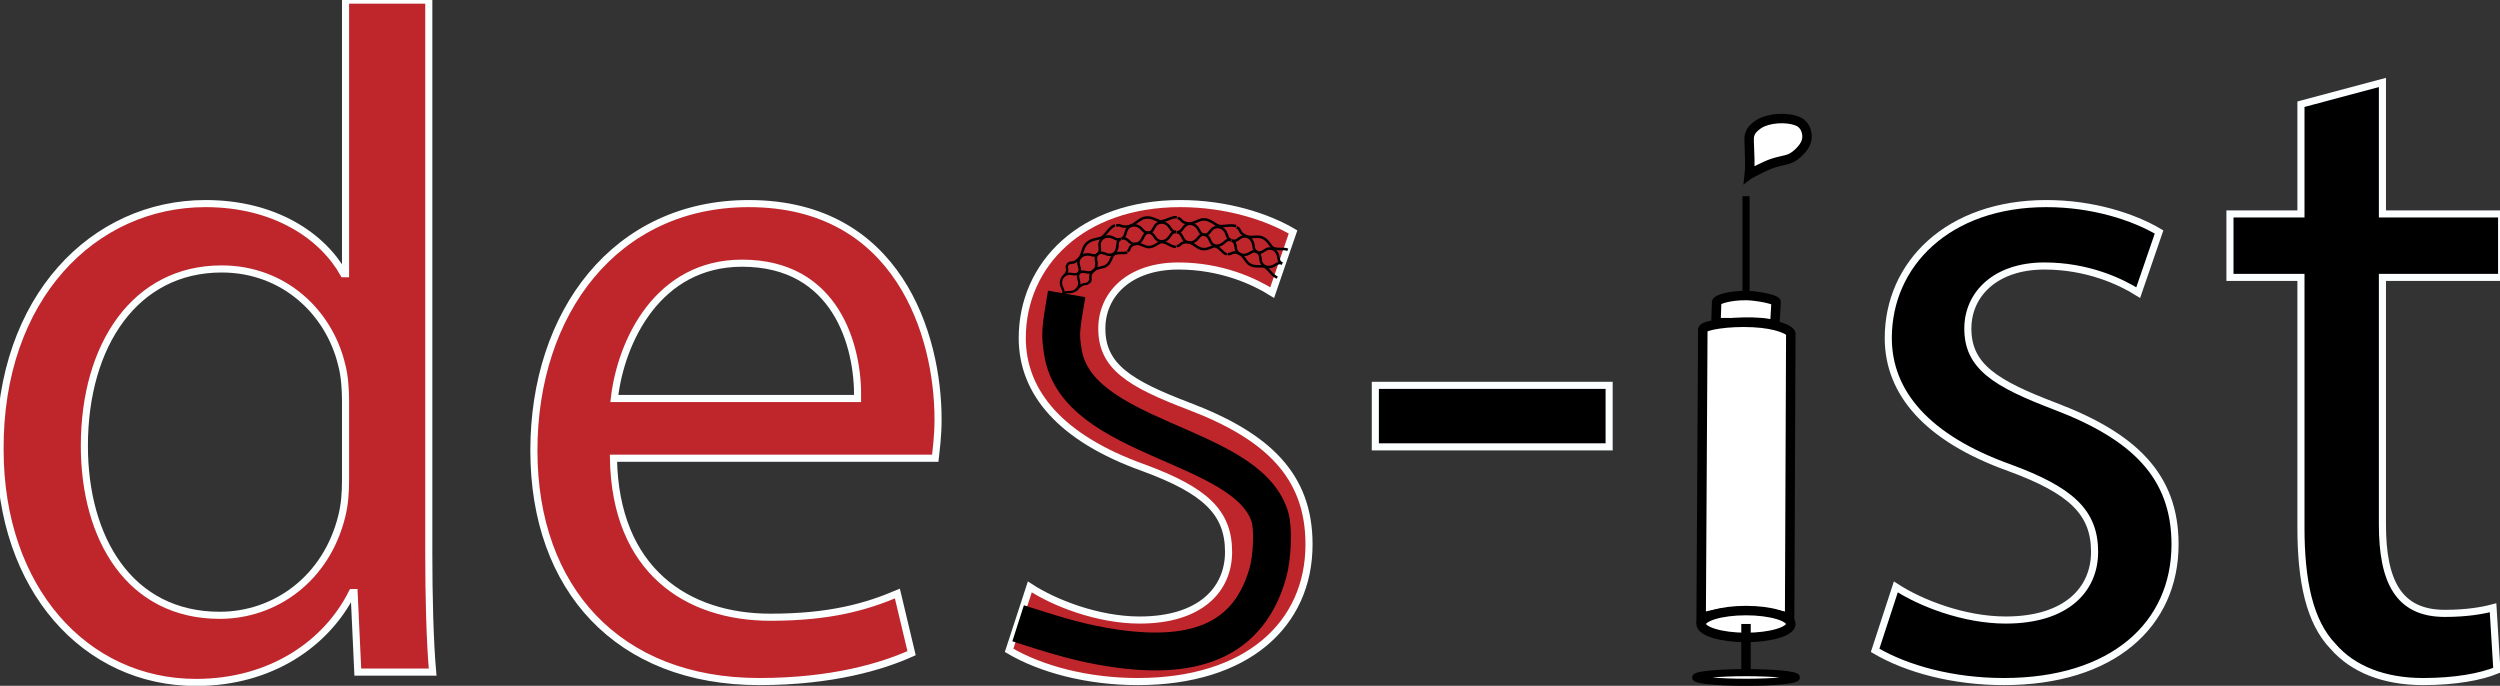 <?xml version="1.0" encoding="UTF-8" standalone="no"?>
<svg
   xmlns:dc="http://purl.org/dc/elements/1.1/"
   xmlns:cc="http://creativecommons.org/ns#"
   xmlns:rdf="http://www.w3.org/1999/02/22-rdf-syntax-ns#"
   xmlns:svg="http://www.w3.org/2000/svg"
   xmlns="http://www.w3.org/2000/svg"
   xmlns:xlink="http://www.w3.org/1999/xlink"
   xmlns:sodipodi="http://sodipodi.sourceforge.net/DTD/sodipodi-0.dtd"
   xmlns:inkscape="http://www.inkscape.org/namespaces/inkscape"
   width="93.241mm"
   height="25.579mm"
   version="1.1"
   viewBox="0 0 93.241 25.579"
   id="svg1002"
   sodipodi:docname="desist-logo.svg"
   inkscape:export-filename="/Users/max/bitmap.png"
   inkscape:export-xdpi="96"
   inkscape:export-ydpi="96"
   inkscape:version="1.0.2 (e86c8708, 2021-01-15)">
  <rect x="0" y="0" width="93.241" height="25.579" fill="#333333" stroke="none"/>
  <sodipodi:namedview
     pagecolor="#ffffff"
     bordercolor="#666666"
     borderopacity="1"
     objecttolerance="10"
     gridtolerance="10"
     guidetolerance="10"
     inkscape:pageopacity="0"
     inkscape:pageshadow="2"
     inkscape:window-width="1440"
     inkscape:window-height="847"
     id="namedview1004"
     showgrid="false"
     inkscape:zoom="1.8898867"
     inkscape:cx="158.52844"
     inkscape:cy="-10.618876"
     inkscape:window-x="0"
     inkscape:window-y="25"
     inkscape:window-maximized="1"
     inkscape:current-layer="g1000" />
  <defs
     id="defs852">
    <symbol
       id="glyph0-1"
       overflow="visible">
      <path
         d="m40.297-71v28.906h-0.203c-2.188-3.906-7.188-7.406-14.594-7.406-11.797 0-21.797 9.906-21.703 26 0 14.703 9 24.594 20.703 24.594 7.906 0 13.797-4.094 16.5-9.5h0.203l0.391 8.406h7.906c-0.297-3.297-0.406-8.203-0.406-12.5v-58.5zm0 50.703c0 1.391-0.094 2.594-0.391 3.797-1.609 6.594-7 10.5-12.906 10.5-9.5 0-14.297-8.094-14.297-17.906 0-10.688 5.391-18.688 14.5-18.688 6.594 0 11.391 4.594 12.703 10.188 0.297 1.109 0.391 2.609 0.391 3.703z"
         id="path833" />
    </symbol>
    <symbol
       id="glyph0-2"
       overflow="visible">
      <path
         d="m46.203-22.594c0.094-0.906 0.297-2.312 0.297-4.109 0-8.891-4.203-22.797-20-22.797-14.094 0-22.703 11.5-22.703 26.094 0 14.609 8.906 24.406 23.797 24.406 7.703 0 13-1.594 16.109-3l-1.5-6.297c-3.297 1.391-7.109 2.5-13.406 2.5-8.797 0-16.391-4.906-16.594-16.797zm-33.906-6.312c0.703-6.094 4.609-14.297 13.5-14.297 9.906 0 12.297 8.703 12.203 14.297z"
         id="path836" />
    </symbol>
    <symbol
       id="glyph0-3"
       overflow="visible">
      <path
         d="m3.906-2.297c3.391 2 8.297 3.297 13.594 3.297 11.5 0 18.094-6 18.094-14.5 0-7.203-4.297-11.406-12.688-14.594-6.312-2.406-9.203-4.203-9.203-8.203 0-3.609 2.891-6.609 8.094-6.609 4.5 0 8 1.609 9.906 2.812l2.203-6.406c-2.703-1.594-7-3-11.906-3-10.406 0-16.703 6.406-16.703 14.203 0 5.797 4.109 10.594 12.797 13.703 6.5 2.391 9 4.688 9 8.891 0 4-3 7.203-9.391 7.203-4.406 0-9-1.797-11.609-3.5z"
         id="path839" />
    </symbol>
    <symbol
       id="glyph0-4"
       overflow="visible">
      <path
         d="m3-30.297v6.5h24.703v-6.5z"
         id="path842" />
    </symbol>
    <symbol
       id="glyph0-5"
       overflow="visible" />
    <symbol
       id="glyph0-6"
       overflow="visible">
      <path
         d="m9.297-60v11.594h-7.5v6.703h7.5v26.406c0 5.703 0.906 10 3.406 12.594 2.094 2.406 5.391 3.703 9.5 3.703 3.391 0 6.094-0.5 7.797-1.203l-0.406-6.594c-1.094 0.297-2.797 0.594-5.094 0.594-4.906 0-6.594-3.391-6.594-9.391v-26.109h12.594v-6.703h-12.594v-13.891z"
         id="path846" />
    </symbol>
    <clipPath
       id="clip1">
      <path
         d="m64 0h141v97.098h-141z"
         id="path849" />
    </clipPath>
  </defs>
  <g
     transform="translate(-67.843 -152.87)"
     id="g1000">
    <use
       x="9.511"
       y="83.22"
       width="100%"
       height="100%"
       xlink:href="#glyph0-1"
       id="use856"
       style="fill:#bf262b;stroke:#fbffff;stroke-opacity:1;stroke-width:0.75;stroke-miterlimit:4;stroke-dasharray:none"
       transform="matrix(0.353,0,0,0.353,63.148,148.56)"
       inkscape:export-filename="/Users/max/use856.png"
       inkscape:export-xdpi="96"
       inkscape:export-ydpi="96" />
    <use
       x="65.911"
       y="83.22"
       width="100%"
       height="100%"
       xlink:href="#glyph0-2"
       id="use858"
       style="fill:#bf262b;stroke:#fbffff;stroke-opacity:1;stroke-width:0.75;stroke-miterlimit:4;stroke-dasharray:none"
       transform="matrix(0.353,0,0,0.353,63.148,148.56)"
       inkscape:export-filename="/Users/max/use856.png"
       inkscape:export-xdpi="96"
       inkscape:export-ydpi="96" />
    <use
       x="116.011"
       y="83.22"
       width="100%"
       height="100%"
       xlink:href="#glyph0-3"
       id="use860"
       style="fill:#bf262b;stroke:#fbffff;stroke-opacity:1;stroke-width:0.75;stroke-miterlimit:4;stroke-dasharray:none"
       transform="matrix(0.353,0,0,0.353,63.148,148.56)"
       inkscape:export-filename="/Users/max/use856.png"
       inkscape:export-xdpi="96"
       inkscape:export-ydpi="96" />
    <use
       x="155.611"
       y="83.22"
       width="100%"
       height="100%"
       xlink:href="#glyph0-4"
       id="use864"
       style="stroke:#fbffff;stroke-opacity:1;stroke-width:0.75;stroke-miterlimit:4;stroke-dasharray:none"
       transform="matrix(0.353,0,0,0.353,63.148,148.56)"
       inkscape:export-filename="/Users/max/use856.png"
       inkscape:export-xdpi="96"
       inkscape:export-ydpi="96" />
    <use
       x="186.311"
       y="83.22"
       width="100%"
       height="100%"
       xlink:href="#glyph0-5"
       id="use866"
       style="stroke:#ffffff;stroke-opacity:1"
       transform="matrix(0.353,0,0,0.353,63.148,148.56)" />
    <use
       x="207.511"
       y="83.22"
       width="100%"
       height="100%"
       xlink:href="#glyph0-3"
       id="use868"
       style="stroke:#fbffff;stroke-opacity:1;stroke-width:0.75;stroke-miterlimit:4;stroke-dasharray:none"
       transform="matrix(0.353,0,0,0.353,63.148,148.56)"
       inkscape:export-filename="/Users/max/use856.png"
       inkscape:export-xdpi="96"
       inkscape:export-ydpi="96" />
    <use
       x="247.111"
       y="83.22"
       width="100%"
       height="100%"
       xlink:href="#glyph0-6"
       id="use870"
       style="stroke:#fbffff;stroke-opacity:1;stroke-width:0.75;stroke-miterlimit:4;stroke-dasharray:none"
       transform="matrix(0.353,0,0,0.353,63.148,148.56)"
       inkscape:export-filename="/Users/max/use856.png"
       inkscape:export-xdpi="96"
       inkscape:export-ydpi="96" />
    <g
       clip-path="url(#clip1)"
       id="g876"
       transform="matrix(0.353,0,0,0.353,63.148,148.56)"
       inkscape:export-filename="/Users/max/use856.png"
       inkscape:export-xdpi="96"
       inkscape:export-ydpi="96">
      <path
         transform="matrix(1,0,0,-1,120.87,78.062)"
         d="m 0.001,-9e-4 c 3.191,-1.023 5.781,-1.867 8.84,-2.418 8.387,-1.504 15.262,-0.324 17.543,7.723 0.473,1.668 0.602,4.723 0.207,5.973 -2.469,7.852 -20.402,7.957 -21.863,17.406 -0.281,1.824 -0.281,2.203 0.402,6.117"
         fill="none"
         stroke="#000000"
         stroke-miterlimit="10"
         stroke-width="4"
         id="path874" />
    </g>
    <g
       stroke-miterlimit="10"
       stroke-width="0.27"
       id="g958"
       style="fill:none;stroke:#000000"
       transform="matrix(0.353,0,0,0.353,63.148,148.56)"
       inkscape:export-filename="/Users/max/use856.png"
       inkscape:export-xdpi="96"
       inkscape:export-ydpi="96">
      <path
         transform="matrix(1,0,0,-1,143.45,37.624)"
         d="m -6.75e-4,-9e-4 c 0.191,-0.062 0.359,-0.199 0.418,-0.773 0.059,-0.551 0.551,-0.906 1.172,-0.695 0.43,0.148 0.633,0.48 1.066,0.262"
         id="path878" />
      <path
         transform="matrix(1,0,0,-1,143.45,37.623)"
         d="m -6.75e-4,-0.002 c 0.188,-0.07 0.391,-0.094 0.855,0.266 0.449,0.344 1.121,0.172 1.352,-0.457 0.16,-0.434 0.016,-0.793 0.449,-1.016"
         id="path880" />
      <path
         transform="matrix(1,0,0,-1,146.11,38.841)"
         d="m 3.6875e-4,0.001 c 0.184,-0.082 0.34,-0.223 0.379,-0.801 0.035,-0.559 0.57,-0.945 1.211,-0.723 0.438,0.156 0.617,0.492 1.07,0.312"
         id="path882" />
      <path
         transform="matrix(1,0,0,-1,146.11,38.841)"
         d="m 3.6875e-4,0.001 c 0.18,-0.09 0.387,-0.125 0.863,0.215 0.457,0.324 1.078,0.16 1.309,-0.449 0.16,-0.418 0.035,-0.793 0.488,-0.977"
         id="path884" />
      <path
         transform="matrix(1,0,0,-1,147.9,38.507)"
         d="m -6.6875e-4,-9.125e-4 c -0.355,0.223 -0.574,0.895 -1.168,1.172 -0.578,0.27 -1.211,-0.07 -1.84,0.203"
         id="path886" />
      <path
         transform="matrix(1,0,0,-1,149.36,38.597)"
         d="m -6.25e-4,-9.5625e-4 c -0.496,0.199 -1.062,-0.059 -1.652,0.234"
         id="path888" />
      <path
         transform="matrix(1,0,0,-1,144.94,37.153)"
         d="m -0.002,0.001 c -0.852,0.406 -0.484,0.746 -0.977,0.922"
         id="path890" />
      <path
         transform="matrix(1,0,0,-1,147.05,40.407)"
         d="m -0.002,0.001 c -0.406,0.148 -1.074,-0.07 -1.637,0.215 -0.539,0.277 -0.645,0.969 -1.238,1.23"
         id="path892" />
      <path
         transform="matrix(1,0,0,-1,148.25,41.538)"
         d="m 2.9375e-4,-9.625e-4 c -0.656,0.281 -0.824,0.902 -1.434,1.199"
         id="path894" />
      <path
         transform="matrix(1,0,0,-1,144.22,38.984)"
         d="m -0.002,2.5e-5 c -0.816,0.305 -0.801,-0.211 -1.207,-0.039"
         id="path896" />
      <path
         transform="matrix(1,0,0,-1,137.63,36.736)"
         d="m -7e-4,-0.002 c 0.199,-0.008 0.402,-0.082 0.641,-0.609 0.23,-0.504 0.84,-0.691 1.355,-0.273 0.355,0.285 0.43,0.664 0.91,0.613"
         id="path898" />
      <path
         transform="matrix(1,0,0,-1,137.63,36.736)"
         d="m -7e-4,-0.002 c 0.199,-0.02 0.402,0.023 0.73,0.512 0.316,0.469 0.977,0.52 1.41,0.016 0.293,-0.352 0.285,-0.742 0.766,-0.797"
         id="path900" />
      <path
         transform="matrix(1,0,0,-1,140.53,37.019)"
         d="m -6.5e-4,-9.3125e-4 c 0.195,-0.012 0.414,-0.078 0.625,-0.617 0.195,-0.504 0.676,-0.719 1.23,-0.383 0.379,0.219 0.535,0.594 0.996,0.434"
         id="path902" />
      <path
         transform="matrix(1,0,0,-1,140.53,37.018)"
         d="m -6.5e-4,-0.002 c 0.207,-0.02 0.398,0.031 0.742,0.5 0.34,0.469 1.117,0.449 1.484,-0.137 0.246,-0.402 0.164,-0.773 0.625,-0.93"
         id="path904" />
      <path
         transform="matrix(1,0,0,-1,142.21,36.156)"
         d="m 0.001,5e-5 c -0.426,0.148 -1.012,0.723 -1.625,0.766 -0.625,0.055 -1.094,-0.492 -1.766,-0.434"
         id="path906" />
      <path
         transform="matrix(1,0,0,-1,143.91,36.108)"
         d="m -0.002,-9.75e-4 c -0.652,0.223 -1.227,-0.098 -1.953,0.051"
         id="path908" />
      <path
         transform="matrix(1,0,0,-1,138.88,35.827)"
         d="m -6.9375e-4,-9.25e-4 c -0.918,0.113 -0.676,0.551 -1.172,0.574"
         id="path910" />
      <path
         transform="matrix(1,0,0,-1,141.82,38.198)"
         d="m -0.002,-9.1875e-4 c -0.184,0.012 -0.414,-0.062 -0.641,-0.172 -0.203,-0.098 -0.5,-0.191 -0.82,-0.152 -0.609,0.07 -0.957,0.68 -1.613,0.734"
         id="path912" />
      <path
         transform="matrix(1,0,0,-1,142.91,39.089)"
         d="m 0.001,-9.4375e-4 c -0.516,0.199 -0.727,0.766 -1.309,0.891"
         id="path914" />
      <path
         transform="matrix(1,0,0,-1,138.8,37.794)"
         d="m -0.002,0.001 c -0.891,0.023 -0.711,-0.453 -1.18,-0.41"
         id="path916" />
      <path
         transform="matrix(1,0,0,-1,131.8,37.427)"
         d="m 0.001,0.001 c 0.184,0.066 0.398,0.113 0.812,-0.305 0.195,-0.199 0.43,-0.293 0.652,-0.262 0.23,0.008 0.453,0.137 0.637,0.41 0.254,0.352 0.246,0.738 0.727,0.793"
         id="path918" />
      <path
         transform="matrix(1,0,0,-1,131.8,37.426)"
         d="m 0.001,1.875e-5 c 0.191,0.062 0.34,0.207 0.477,0.77 0.066,0.27 0.27,0.488 0.535,0.594 0.266,0.086 0.59,0.062 0.871,-0.121 0.391,-0.27 0.469,-0.66 0.945,-0.602"
         id="path920" />
      <path
         transform="matrix(1,0,0,-1,134.63,36.799)"
         d="m 0.001,-0.002 c 0.195,0.027 0.41,-0.02 0.715,-0.504 0.293,-0.461 0.879,-0.574 1.348,-0.109 0.32,0.312 0.363,0.703 0.852,0.695"
         id="path922" />
      <path
         transform="matrix(1,0,0,-1,134.63,36.799)"
         d="m 0.001,-0.002 c 0.199,0.02 0.391,0.086 0.645,0.617 0.25,0.52 0.938,0.648 1.426,0.188 0.332,-0.324 0.355,-0.715 0.844,-0.723"
         id="path924" />
      <path
         transform="matrix(1,0,0,-1,136.08,35.646)"
         d="m 3.3125e-4,-0.002 c -0.438,0.051 -0.992,0.527 -1.715,0.453 -0.703,-0.086 -1.066,-0.73 -1.766,-0.914"
         id="path926" />
      <path
         transform="matrix(1,0,0,-1,137.63,35.152)"
         d="m 0.001,5.625e-5 c -0.66,0.016 -1.098,-0.438 -1.797,-0.449"
         id="path928" />
      <path
         transform="matrix(1,0,0,-1,132.66,36.088)"
         d="m 0.001,-0.002 c -0.98,-0.234 -0.91,0.246 -1.434,0.031"
         id="path930" />
      <path
         transform="matrix(1,0,0,-1,136.16,37.726)"
         d="m 3.5625e-4,-9.625e-4 c -0.41,-0.035 -0.852,-0.555 -1.414,-0.586 -0.527,-0.047 -0.98,0.473 -1.57,0.328"
         id="path932" />
      <path
         transform="matrix(1,0,0,-1,137.53,38.296)"
         d="m 3.5625e-4,-9.75e-4 c -0.586,0.031 -0.969,0.535 -1.598,0.523"
         id="path934" />
      <path
         transform="matrix(1,0,0,-1,133.22,37.972)"
         d="m -0.002,-9.5625e-4 c -0.762,-0.27 -0.43,-0.645 -0.805,-0.781"
         id="path936" />
      <path
         transform="matrix(1,0,0,-1,127.24,41.108)"
         d="m -0.002,-0.002 c 0.133,0.152 0.316,0.27 0.879,0.133 0.535,-0.117 1.031,0.207 1.035,0.859 0.008,0.445 -0.223,0.754 0.145,1.074"
         id="path938" />
      <path
         transform="matrix(1,0,0,-1,127.24,41.108)"
         d="m -0.002,-0.002 c 0.141,0.148 0.23,0.332 0.043,0.891 -0.188,0.539 0.223,1.117 0.895,1.133 0.469,0 0.758,-0.277 1.117,0.043"
         id="path940" />
      <path
         transform="matrix(1,0,0,-1,129.3,39.051)"
         d="m -0.002,1.875e-5 c 0.137,0.145 0.352,0.223 0.875,-0.004 0.504,-0.211 1,-0.012 1.145,0.609 0.109,0.41 -0.047,0.801 0.398,1"
         id="path942" />
      <path
         transform="matrix(1,0,0,-1,129.3,39.05)"
         d="m -0.002,-9.8125e-4 c 0.148,0.141 0.266,0.297 0.18,0.883 -0.098,0.562 0.453,1.094 1.133,0.949 0.473,-0.113 0.664,-0.422 1.105,-0.227"
         id="path944" />
      <path
         transform="matrix(1,0,0,-1,129.87,37.262)"
         d="m 0.001,8.125e-5 c -0.422,-0.207 -1.168,-0.145 -1.715,-0.633 C -2.241,-1.101 -2.135,-1.832 -2.62,-2.332"
         id="path946" />
      <path
         transform="matrix(1,0,0,-1,131.1,36.003)"
         d="m -0.002,-9.0625e-4 c -0.68,-0.309 -0.867,-0.961 -1.473,-1.363"
         id="path948" />
      <path
         transform="matrix(1,0,0,-1,127.29,39.548)"
         d="m -0.002,0.001 c -0.66,-0.676 -0.855,-0.215 -1.188,-0.605"
         id="path950" />
      <path
         transform="matrix(1,0,0,-1,131.05,38.975)"
         d="m 2.875e-4,-0.002 c -0.309,-0.234 -0.355,-0.895 -0.785,-1.242 -0.41,-0.344 -1.082,-0.199 -1.527,-0.656"
         id="path952" />
      <path
         transform="matrix(1,0,0,-1,132.4,38.871)"
         d="m -6.6875e-4,6.25e-6 c -0.457,-0.184 -0.988,0.078 -1.492,-0.254"
         id="path954" />
      <path
         transform="matrix(1,0,0,-1,128.78,40.838)"
         d="m -0.002,-0.002 c -0.547,-0.672 -0.062,-0.828 -0.375,-1.156"
         id="path956" />
    </g>
    <path
       d="m 132.963,164.897 v -4.709"
       stroke-miterlimit="8"
       stroke-width="0.265"
       id="path960"
       style="fill:none;stroke:#000000"
       inkscape:export-filename="/Users/max/use856.png"
       inkscape:export-xdpi="96"
       inkscape:export-ydpi="96" />
    <path
       d="m 134.032,165.042 c 0.008,-0.099 -0.542,-0.179 -1.153,-0.145 -0.612,0.033 -1.031,-0.037 -1.039,0.063 l 0.028,-0.823 c 0.008,-0.101 0.51,-0.254 1.122,-0.245 0.376,0.007 1.102,0.145 1.096,0.245 z"
       fill="#ffffff"
       stroke="#000000"
       stroke-miterlimit="10"
       id="path964"
       style="stroke-width:0.353"
       inkscape:export-filename="/Users/max/use856.png"
       inkscape:export-xdpi="96"
       inkscape:export-ydpi="96" />
    <path
       d="m 134.106,165.042 c -0.001,0.101 -0.497,0.234 -1.107,0.299 -0.609,0.065 -1.101,0.037 -1.1,-0.062 0.003,-0.101 0.497,-0.234 1.107,-0.299 0.609,-0.065 1.101,-0.037 1.1,0.062"
       fill="#ffffff"
       id="path966"
       style="stroke-width:0.353"
       inkscape:export-filename="/Users/max/use856.png"
       inkscape:export-xdpi="96"
       inkscape:export-ydpi="96" />
    <path
       d="m 134.106,165.042 c -0.001,0.101 -0.497,0.234 -1.107,0.299 -0.609,0.065 -1.101,0.037 -1.1,-0.062 0.003,-0.101 0.497,-0.234 1.107,-0.299 0.609,-0.065 1.101,-0.037 1.1,0.062 z"
       fill="none"
       stroke="#000000"
       stroke-miterlimit="10"
       id="path968"
       style="stroke-width:0.353"
       inkscape:export-filename="/Users/max/use856.png"
       inkscape:export-xdpi="96"
       inkscape:export-ydpi="96" />
    <path
       d="m 134.59,175.905 c 0,0 -0.77,-0.214 -1.626,-0.225 -0.922,-0.01 -1.674,0.225 -1.674,0.225 l 0.062,-10.758 c 0.047,-0.146 0.941,-0.294 1.863,-0.249 0.929,0.044 1.466,0.299 1.418,0.446 z"
       fill="#ffffff"
       stroke="#000000"
       stroke-miterlimit="10"
       id="path970"
       style="stroke-width:0.353"
       inkscape:export-filename="/Users/max/use856.png"
       inkscape:export-xdpi="96"
       inkscape:export-ydpi="96" />
    <path
       d="m 134.843,178.138 c 0,0.098 -0.841,0.179 -1.88,0.179 -1.038,0 -1.878,-0.081 -1.878,-0.179 0,-0.099 0.841,-0.181 1.878,-0.181 1.039,0 1.88,0.081 1.88,0.181"
       fill="#ffffff"
       id="path972"
       style="stroke-width:0.353"
       inkscape:export-filename="/Users/max/use856.png"
       inkscape:export-xdpi="96"
       inkscape:export-ydpi="96" />
    <path
       d="m 134.843,178.138 c 0,0.098 -0.841,0.179 -1.88,0.179 -1.038,0 -1.878,-0.081 -1.878,-0.179 0,-0.099 0.841,-0.181 1.878,-0.181 1.039,0 1.88,0.081 1.88,0.181 z"
       fill="none"
       stroke="#000000"
       stroke-miterlimit="10"
       stroke-width="0.265"
       id="path974"
       inkscape:export-filename="/Users/max/use856.png"
       inkscape:export-xdpi="96"
       inkscape:export-ydpi="96" />
    <path
       d="m 134.635,176.142 c 0,0.277 -0.75,0.502 -1.674,0.502 -0.923,0 -1.673,-0.225 -1.673,-0.502 0,-0.276 0.75,-0.5 1.673,-0.5 0.925,0 1.674,0.225 1.674,0.5"
       fill="#ffffff"
       id="path976"
       style="stroke-width:0.353"
       inkscape:export-filename="/Users/max/use856.png"
       inkscape:export-xdpi="96"
       inkscape:export-ydpi="96" />
    <path
       d="m 134.636,176.142 c 0,0.277 -0.75,0.502 -1.674,0.502 -0.923,0 -1.673,-0.225 -1.673,-0.502 0,-0.276 0.75,-0.5 1.673,-0.5 0.925,0 1.674,0.225 1.674,0.5 z"
       id="path978"
       style="fill:#ffffff;stroke:#000000;stroke-width:0.353;stroke-miterlimit:10;fill-opacity:1"
       inkscape:export-filename="/Users/max/use856.png"
       inkscape:export-xdpi="96"
       inkscape:export-ydpi="96" />
    <path
       d="M 132.963,176.142 V 177.958"
       id="path980"
       style="fill:#ffffff;stroke:#000000;stroke-width:0.353;stroke-miterlimit:10;fill-opacity:1"
       inkscape:export-filename="/Users/max/use856.png"
       inkscape:export-xdpi="96"
       inkscape:export-ydpi="96" />
    <path
       d="m 133.086,159.37 c 0.039,-0.349 0.007,-0.783 0,-1.064 -0.006,-0.23 -0.032,-0.361 0.068,-0.535 0.07,-0.125 0.244,-0.247 0.303,-0.284 0.342,-0.212 1.016,-0.27 1.448,-0.088 0.158,0.066 0.267,0.216 0.31,0.383 0.069,0.269 0.001,0.502 -0.3,0.788 -0.325,0.307 -0.496,0.237 -0.963,0.391 -0.295,0.098 -0.865,0.408 -0.865,0.408 z"
       id="path982"
       style="fill:#ffffff;stroke:#000000;stroke-width:0.353;stroke-miterlimit:10;fill-opacity:1"
       inkscape:export-filename="/Users/max/use856.png"
       inkscape:export-xdpi="96"
       inkscape:export-ydpi="96" />
    <g
       stroke-width="0.25"
       id="g994"
       style="fill:none;stroke:#000000;stroke-miterlimit:10"
       transform="matrix(0.353,0,0,0.353,63.148,148.56)"
       inkscape:export-filename="/Users/max/use856.png"
       inkscape:export-xdpi="96"
       inkscape:export-ydpi="96">
      <path
         transform="matrix(1,0,0,-1,127.36,40.977)"
         d="m 2.75e-4,3.75e-5 c -0.137,-0.16 -0.324,-0.281 -0.895,-0.168 -0.547,0.105 -1.082,-0.312 -1.074,-0.988 0.004,-0.465 0.504,-0.855 0.164,-1.234"
         id="path986" />
      <path
         transform="matrix(1,0,0,-1,127.36,40.977)"
         d="m 2.75e-4,3.75e-5 c -0.145,-0.152 -0.242,-0.352 -0.066,-0.906 0.164,-0.531 -0.195,-1.113 -0.867,-1.18 -0.461,-0.047 -0.531,0.074 -0.871,-0.305"
         id="path988" />
      <path
         transform="matrix(1,0,0,-1,126.97,42.858)"
         d="m -6.5625e-4,-9.75e-4 c 0.988,1.062 0.988,0.332 1.492,0.922"
         id="path990" />
      <path
         transform="matrix(1,0,0,-1,125.77,41.335)"
         d="m 0.001,-9.375e-4 c 0.594,0.746 0.012,0.809 0.352,1.18"
         id="path992" />
    </g>
  </g>
</svg>
